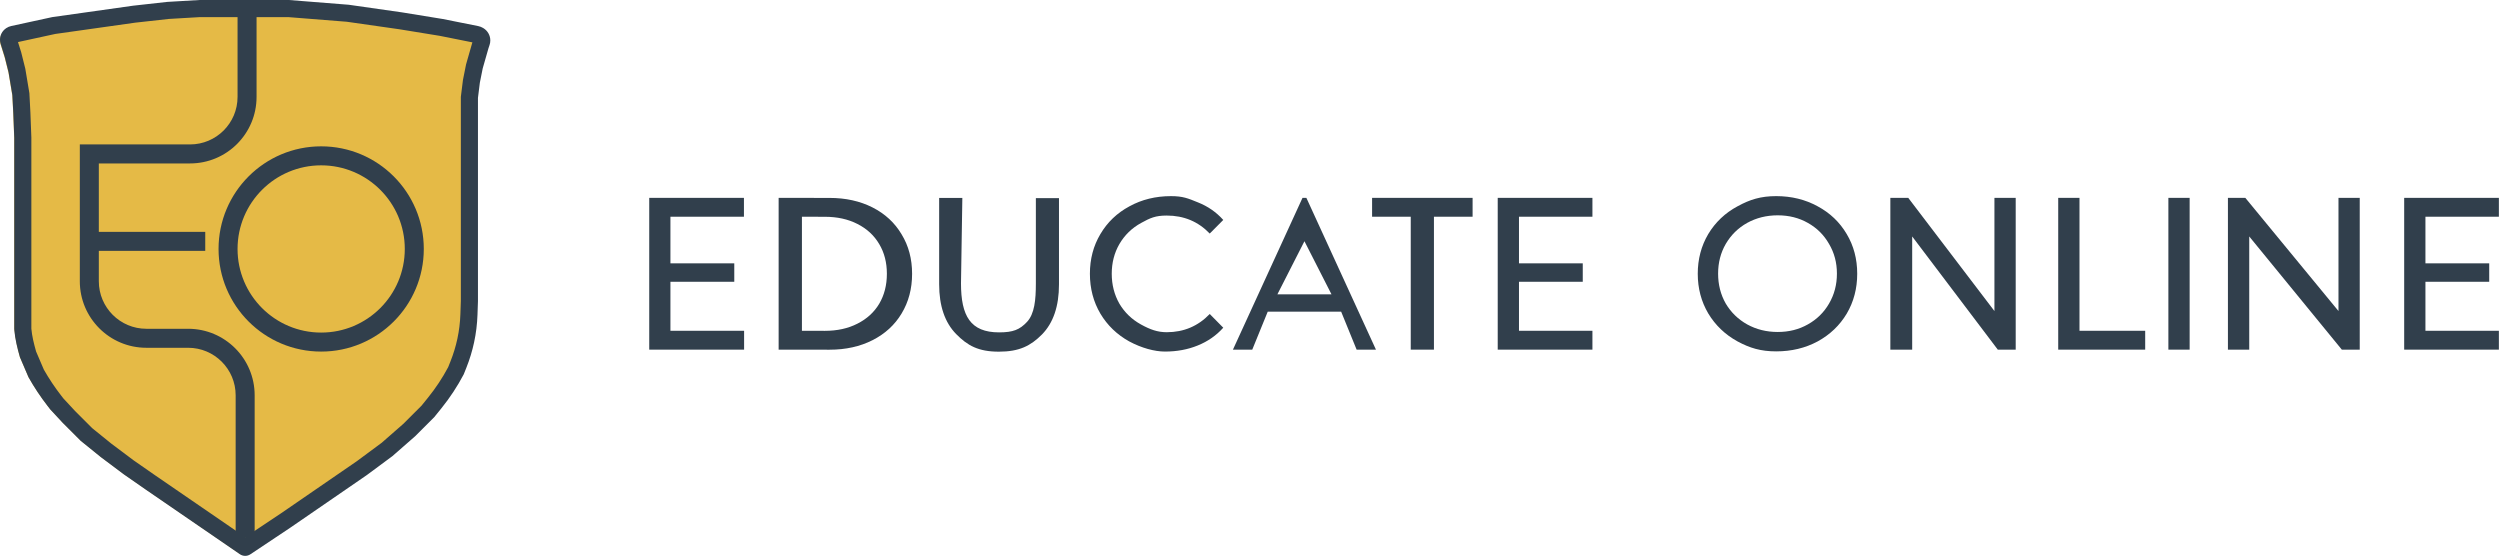 <?xml version="1.0" encoding="UTF-8"?> <svg xmlns="http://www.w3.org/2000/svg" width="1315" height="293" viewBox="0 0 1315 293" fill="none"> <path d="M0 21.311C0 18.89 1.21 16.628 3.225 15.285L3.31 15.228C4.084 14.712 4.947 14.345 5.856 14.148L27.383 9.466L69.702 3.489L87.626 1.496L104.554 0.5H151.354L182.72 2.991L210.601 6.975L232.009 10.462L250.59 14.18C251.473 14.357 252.319 14.684 253.091 15.147L253.252 15.244C255.517 16.604 256.903 19.052 256.903 21.694C256.903 22.503 256.773 23.306 256.517 24.072L255.907 25.903L252.92 36.363L251.426 43.835L250.431 51.805V158.398L250.184 165.567C250.017 170.409 249.422 175.226 248.408 179.963C247.435 184.506 246.078 188.959 244.353 193.274L242.962 196.752C239.651 203.047 235.734 209.003 231.266 214.537L227.528 219.167L217.571 229.129L205.622 239.589L192.179 249.551L176.247 260.509L152.349 276.947L131.173 291.071C130.372 291.605 129.432 291.89 128.469 291.89C127.485 291.89 126.523 291.592 125.712 291.034L76.175 257.023L64.724 249.053L52.775 240.087L42.319 231.62L32.86 222.156L26.387 215.182L25.029 213.435C21.293 208.629 17.919 203.552 14.936 198.247L10.455 187.787C9.13 183.144 8.163 178.407 7.565 173.617L7.468 172.843V158.398V72.725L6.97 59.774L6.472 50.31L4.481 38.356L2.489 30.386L0.329 23.471C0.111 22.772 0 22.044 0 21.311Z" fill="#E5BA46"></path> <path fill-rule="evenodd" clip-rule="evenodd" d="M253.904 35.986L256.903 25.49L257.515 23.653C257.772 22.884 257.903 22.078 257.903 21.267C257.903 18.616 256.512 16.159 254.238 14.795L254.075 14.697C253.301 14.232 252.452 13.904 251.566 13.727L232.912 9.996L211.42 6.498L183.431 2.499L151.943 0H104.96L87.967 1L69.974 2.999L27.49 8.997L5.878 13.695C4.966 13.893 4.1 14.26 3.323 14.778L3.236 14.836C1.214 16.184 0 18.453 0 20.883C0 21.618 0.112 22.349 0.331 23.05L2.499 29.989L4.498 37.986L6.498 49.981L6.997 59.477L7.497 72.473V158.44V172.935C7.497 173.124 7.513 173.393 7.541 173.718C7.954 178.547 9.165 183.269 10.496 187.929L14.994 198.425C17.989 203.749 21.375 208.843 25.126 213.665L26.49 215.419L32.987 222.416L42.484 231.912L52.98 240.409L64.975 249.406L76.471 257.403L126.201 291.531C127.016 292.09 127.981 292.39 128.969 292.39C129.935 292.39 130.88 292.104 131.683 291.568L152.942 277.395L192.927 249.906L206.422 239.909L218.417 229.413L228.414 219.417L232.167 214.77C236.651 209.218 240.584 203.241 243.908 196.926L245.304 193.435C247.036 189.106 248.397 184.638 249.374 180.079C250.393 175.325 250.989 170.491 251.157 165.633L251.405 158.44V51.48L252.405 43.484L253.904 35.986ZM242.408 158.285V50.92L243.518 42.041L245.154 33.865L248.306 22.831L248.488 22.286L231.307 18.85L210.061 15.391L182.438 11.445L151.586 8.997H105.225L88.728 9.967L71.099 11.926L29.076 17.858L9.466 22.122L11.164 27.554L13.313 36.152L15.455 49.002L15.985 59.068L16.494 72.3V158.44H7.497C16.494 158.44 16.494 158.44 16.494 158.44V172.811L16.495 172.829C16.497 172.861 16.5 172.902 16.505 172.951C16.826 176.706 17.76 180.56 18.992 184.914L23.069 194.428C25.787 199.213 28.848 203.796 32.227 208.141L33.35 209.585L39.467 216.172L48.512 225.217L58.511 233.312L70.245 242.112L81.562 249.985L81.609 250.017L129.003 282.542L147.899 269.945L187.7 242.582L200.773 232.898L212.268 222.84L221.715 213.393L225.168 209.118C229.189 204.139 232.726 198.789 235.732 193.14L236.951 190.093C238.494 186.236 239.707 182.255 240.577 178.194C241.485 173.958 242.016 169.651 242.166 165.323L242.408 158.285Z" fill="#313F4C"></path> <path fill-rule="evenodd" clip-rule="evenodd" d="M168.937 174.935C193.228 174.935 212.92 155.243 212.92 130.951C212.92 106.66 193.228 86.968 168.937 86.968C144.645 86.968 124.953 106.66 124.953 130.951C124.953 155.243 144.645 174.935 168.937 174.935ZM168.937 184.931C198.749 184.931 222.916 160.763 222.916 130.951C222.916 101.139 198.749 76.972 168.937 76.972C139.125 76.972 114.957 101.139 114.957 130.951C114.957 160.763 139.125 184.931 168.937 184.931Z" fill="#313F4C"></path> <path fill-rule="evenodd" clip-rule="evenodd" d="M99.963 75.971H71.973H70.973H51.981H41.984V85.968V147.944C41.984 167.267 57.648 182.931 76.971 182.931H82.969H83.969H98.963C112.765 182.931 123.953 194.12 123.953 207.922V279.894H123.692L127.051 282.068C128.207 282.816 129.696 282.816 130.852 282.068L133.95 280.063V279.894V207.922C133.95 188.599 118.286 172.935 98.963 172.935H82.969H76.971C63.169 172.935 51.981 161.746 51.981 147.944V131.95H107.959V121.954H51.981V85.968H60.977H61.977H70.973H99.963C119.285 85.968 134.949 70.303 134.949 50.981V7.997H124.953V50.981C124.953 64.783 113.764 75.971 99.963 75.971ZM131.595 282.778L131.405 282.901L131.451 282.893L131.595 282.778Z" fill="#313F4C"></path> <path d="M391.397 173.989V183.912H341.499V104.074H391.314V113.996H352.646V138.518H386.231V148.213H352.646V173.989H391.397Z" fill="#313F4C"></path> <path d="M409.563 104.074L436.336 104.105C444.837 104.105 452.381 105.778 458.968 109.123C465.554 112.469 470.647 117.183 474.247 123.266C477.923 129.273 479.761 136.192 479.761 144.024C479.761 151.856 477.923 158.813 474.247 164.896C470.647 170.903 465.554 175.579 458.968 178.925C452.381 182.27 444.837 183.943 436.336 183.943L409.563 183.912V104.074ZM433.873 174.02C440.383 174.02 446.089 172.766 450.99 170.256C455.968 167.747 459.798 164.25 462.478 159.763C465.159 155.201 466.499 149.955 466.499 144.024C466.499 138.093 465.159 132.885 462.478 128.398C459.798 123.836 455.968 120.301 450.99 117.791C446.089 115.282 440.383 114.028 433.873 114.028L421.813 113.996V173.989L433.873 174.02Z" fill="#313F4C"></path> <path d="M525.394 184.979C514.672 184.979 508.928 181.814 502.954 175.731C496.98 169.648 493.994 160.904 493.994 149.498V104.105H506.193L505.481 149.042C505.481 166.15 510.422 174.828 525.509 174.828C532.861 174.828 536.344 173.458 540.25 169.276C544.156 165.018 544.865 157.806 544.865 149.138V104.201H557.025V149.594C557.025 161.076 554.038 169.858 548.064 175.941C542.09 181.948 536.116 184.979 525.394 184.979Z" fill="#313F4C"></path> <path d="M612.765 184.921C607.348 184.921 600.479 183.079 593.969 179.582C587.536 176.008 582.481 171.142 578.805 164.983C575.129 158.748 573.291 151.752 573.291 143.997C573.291 136.241 575.129 129.284 578.805 123.125C582.481 116.89 587.574 112.023 594.084 108.526C600.594 104.952 607.869 103.165 615.911 103.165C622.191 103.165 624.904 104.323 630.112 106.452C635.32 108.505 639.762 111.584 643.438 115.69L636.322 122.847C630.272 116.536 622.728 113.381 613.691 113.381C607.717 113.381 604.997 114.647 600.172 117.308C595.348 119.969 591.557 123.657 588.799 128.371C586.119 133.009 584.779 138.218 584.779 143.997C584.779 149.775 586.119 155.022 588.799 159.736C591.557 164.374 595.348 168.024 600.172 170.685C604.997 173.347 608.873 174.742 613.691 174.742C622.651 174.742 630.195 171.548 636.322 165.161L643.438 172.375C639.762 176.481 635.282 179.598 629.997 181.727C624.789 183.856 619.046 184.921 612.765 184.921Z" fill="#313F4C"></path> <path d="M705.453 163.952H666.821L658.688 183.912H648.521L685.12 104.073H687.153L723.752 183.912H713.586L705.453 163.952ZM700.37 154.828L686.137 126.884L671.904 154.828H700.37Z" fill="#313F4C"></path> <path d="M742.051 113.996H721.719V104.074H774.584V113.996L754.251 113.996V183.912L742.051 183.912V113.996Z" fill="#313F4C"></path> <path d="M837.615 173.989V183.912H787.8V104.074H837.615V113.996H798.983V138.518H832.531V148.213H798.983V173.989H837.615Z" fill="#313F4C"></path> <path d="M934.273 184.824C926.155 184.824 920.439 183.075 913.929 179.578C907.419 176.004 902.288 171.099 898.535 164.865C894.859 158.63 893.021 151.672 893.021 143.993C893.021 136.313 894.859 129.356 898.535 123.121C902.288 116.886 907.419 112.019 913.929 108.522C920.439 104.948 926.155 103.161 934.273 103.161C942.314 103.161 949.59 104.948 956.1 108.522C962.61 112.019 967.703 116.886 971.379 123.121C975.055 129.28 976.893 136.237 976.893 143.993C976.893 151.748 975.055 158.744 971.379 164.979C967.703 171.138 962.61 176.004 956.1 179.578C949.59 183.075 942.314 184.824 934.273 184.824ZM935.086 174.62C940.983 174.62 946.268 173.289 950.939 170.628C955.688 167.967 959.402 164.317 962.083 159.679C964.84 154.964 966.218 149.718 966.218 143.939C966.218 138.16 964.84 132.952 962.083 128.314C959.402 123.599 955.688 119.912 950.939 117.25C946.268 114.589 940.983 113.258 935.086 113.258C929.189 113.258 923.828 114.589 919.003 117.25C914.255 119.912 910.502 123.599 907.745 128.314C905.064 132.952 903.724 138.16 903.724 143.939C903.724 149.718 905.064 154.964 907.745 159.679C910.502 164.317 914.255 167.967 919.003 170.628C923.828 173.289 929.189 174.62 935.086 174.62Z" fill="#313F4C"></path> <path d="M1060.26 104.074V183.912H1050.84L1005.81 124.375V183.912H994.323V104.074H1003.74L1049.07 163.61V104.074H1060.26Z" fill="#313F4C"></path> <path d="M1082.62 104.074H1093.81V173.989H1128.37V183.912H1082.62V104.074Z" fill="#313F4C"></path> <path d="M1140.57 104.074H1151.75V183.912H1140.57V104.074Z" fill="#313F4C"></path> <path d="M1241.22 104.074V183.912H1231.8L1183.1 124.375V183.912H1171.89V104.074H1181.04L1230.04 163.61V104.074H1241.22Z" fill="#313F4C"></path> <path d="M1314.41 173.989V183.912H1264.6V104.074H1314.41V113.996H1275.78V138.518H1309.33V148.213H1275.78V173.989H1314.41Z" fill="#313F4C"></path> </svg> 